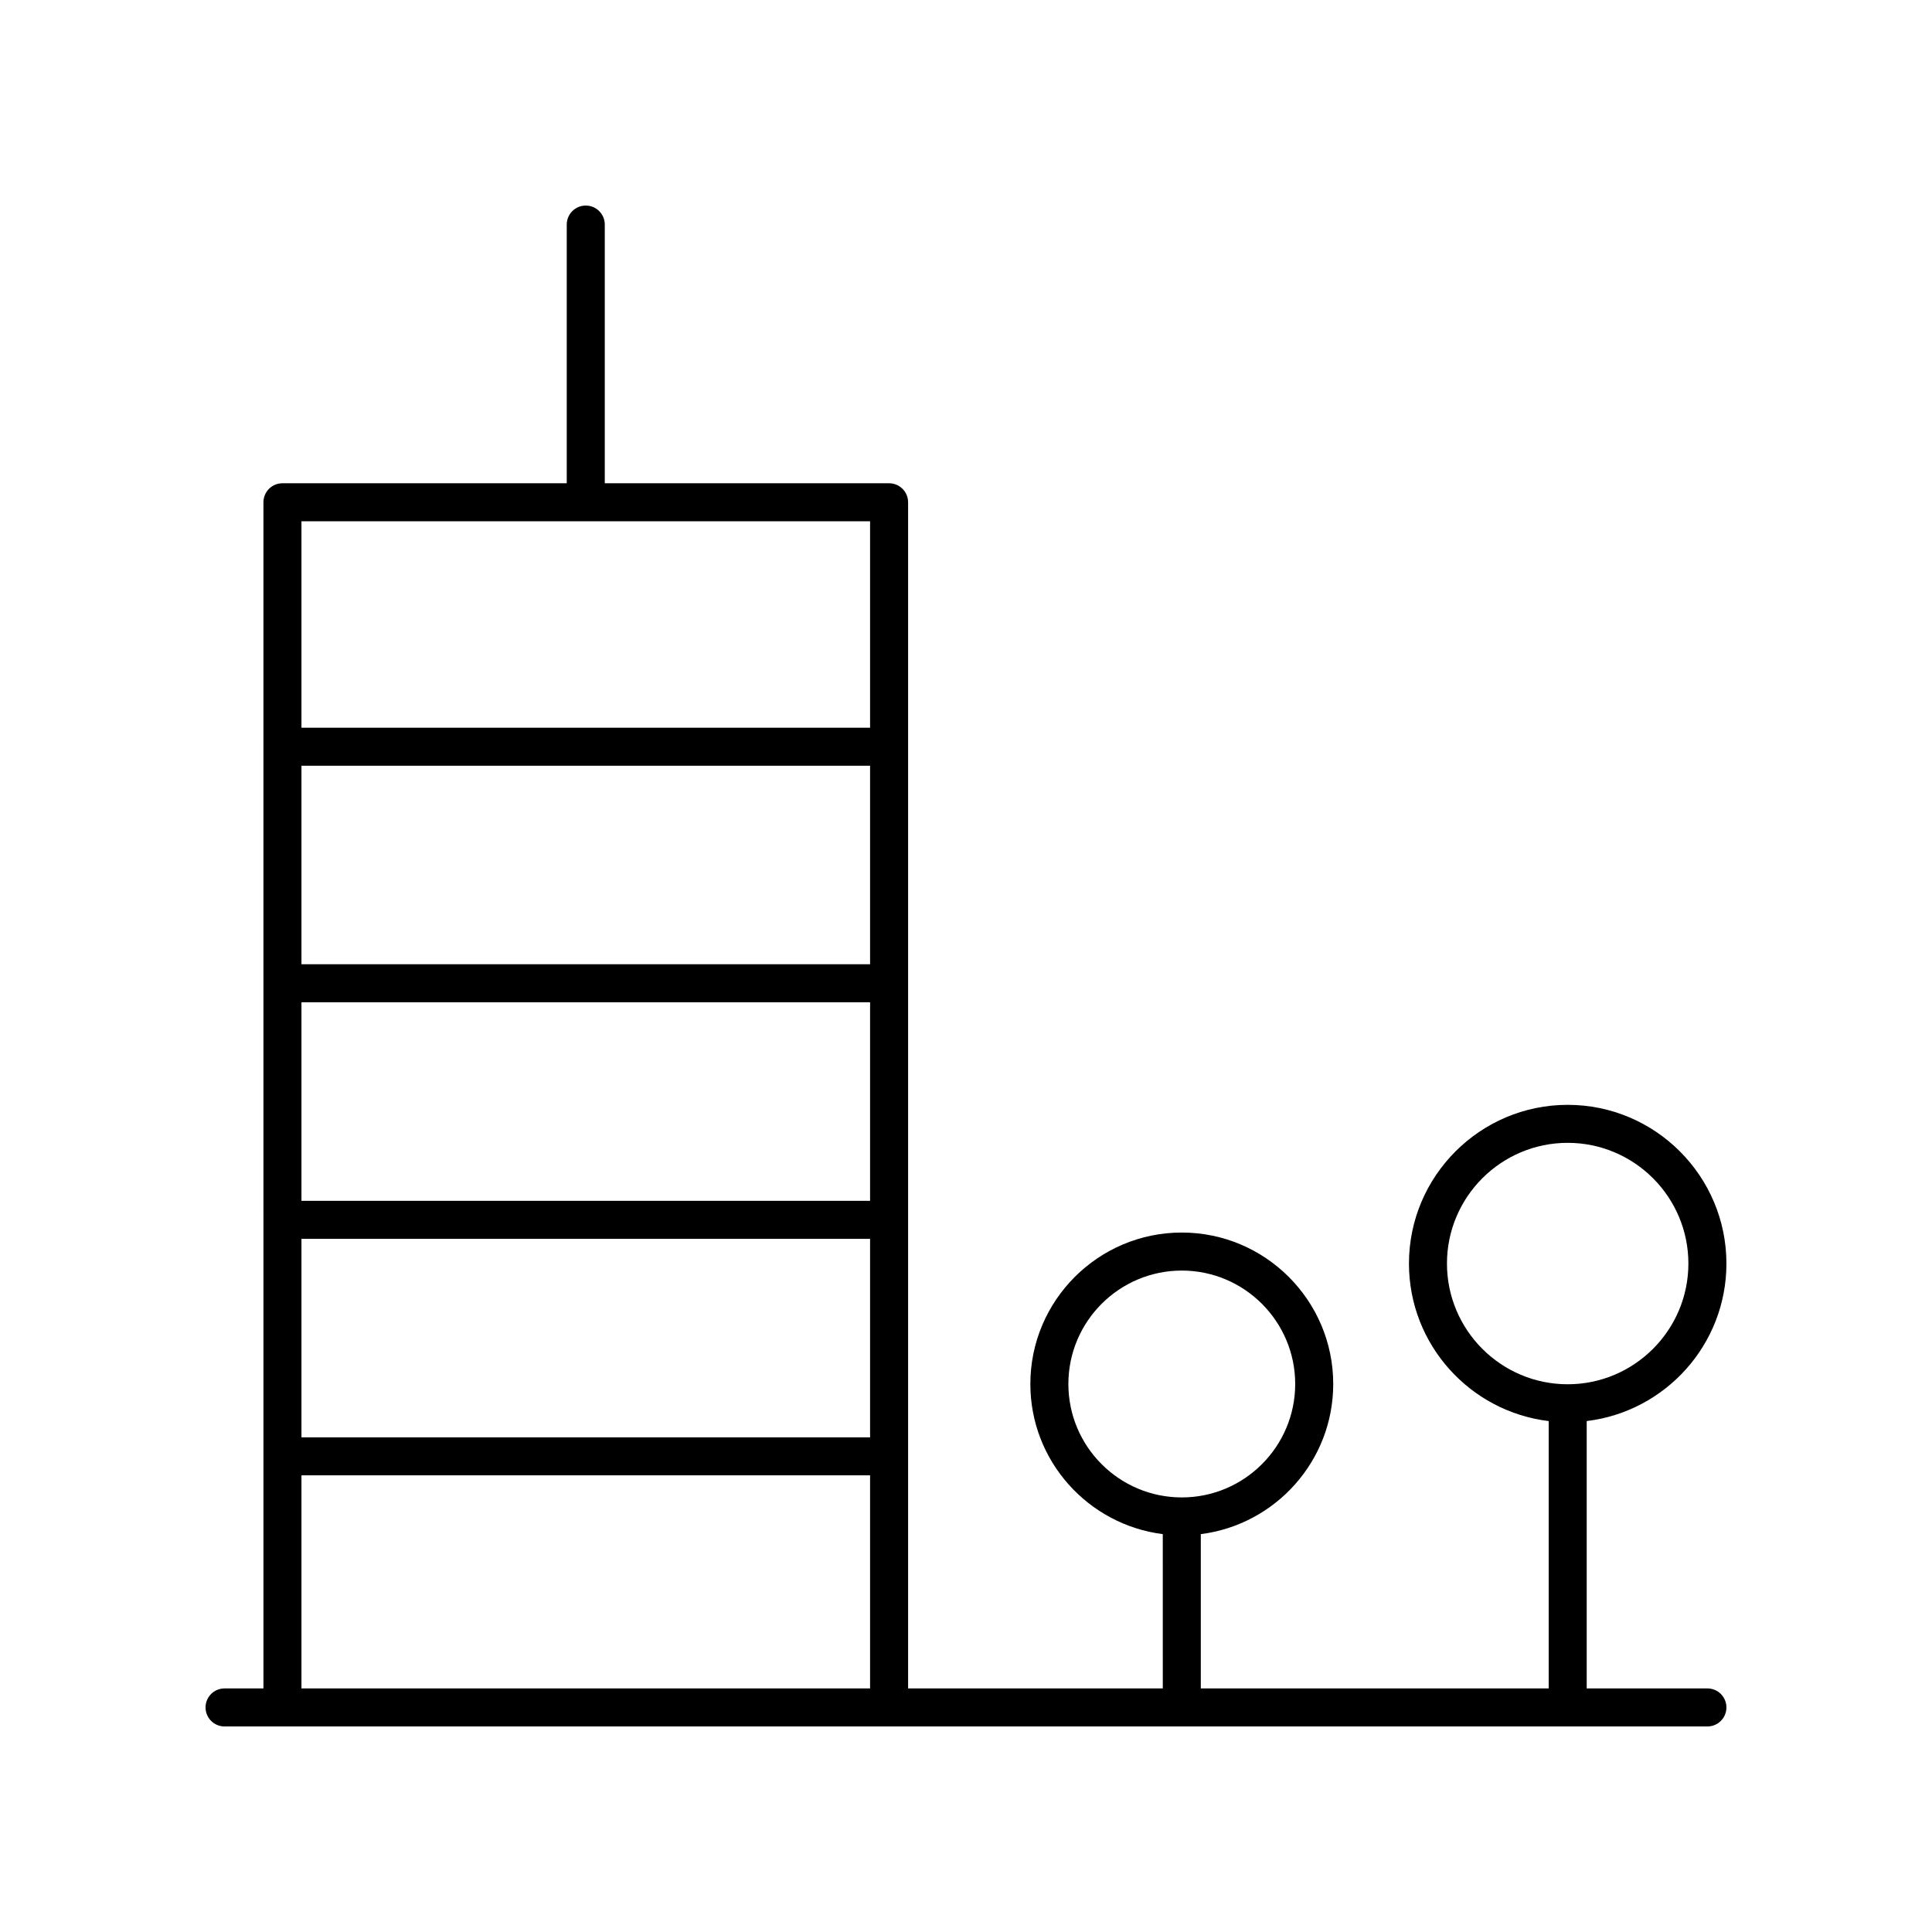 <?xml version="1.0" encoding="UTF-8"?>
<!-- Uploaded to: ICON Repo, www.svgrepo.com, Generator: ICON Repo Mixer Tools -->
<svg fill="#000000" width="800px" height="800px" version="1.1" viewBox="144 144 512 512" xmlns="http://www.w3.org/2000/svg">
 <path d="m601.52 478.86c0-23.195-18.875-42.066-42.066-42.066-23.191 0-42.066 18.871-42.066 42.066 0 21.488 16.207 39.234 37.027 41.738v70.852h-92.191v-40.891c19.754-2.492 35.094-19.363 35.094-39.785 0-22.129-18.004-40.137-40.133-40.137s-40.133 18.004-40.133 40.137c0 20.422 15.34 37.293 35.094 39.785l0.004 40.891h-67.496v-314.34c0-2.781-2.254-5.039-5.039-5.039h-75.344v-68.555c0-2.781-2.254-5.039-5.039-5.039s-5.039 2.254-5.039 5.039v68.555h-75.344c-2.785 0-5.039 2.254-5.039 5.039l0.004 314.34h-10.305c-2.785 0-5.039 2.254-5.039 5.039 0 2.781 2.254 5.039 5.039 5.039h392.97c2.785 0 5.039-2.254 5.039-5.039 0-2.781-2.254-5.039-5.039-5.039h-31.988v-70.855c20.82-2.5 37.027-20.246 37.027-41.734zm-174.39 31.914c0-16.574 13.48-30.059 30.055-30.059s30.055 13.484 30.055 30.059-13.48 30.059-30.055 30.059-30.055-13.48-30.055-30.059zm-203.24-101.16h150.69v52.613h-150.69zm150.69-10.074h-150.69v-52.609h150.69zm-150.69 72.762h150.69v52.609h-150.69zm150.69-190.16v54.707h-150.69v-54.707zm-150.69 252.84h150.69v56.461h-150.69zm303.57-56.129c0-17.637 14.352-31.988 31.988-31.988 17.641-0.004 31.992 14.348 31.992 31.988s-14.352 31.992-31.988 31.992c-17.641 0-31.992-14.352-31.992-31.992z"/>
</svg>